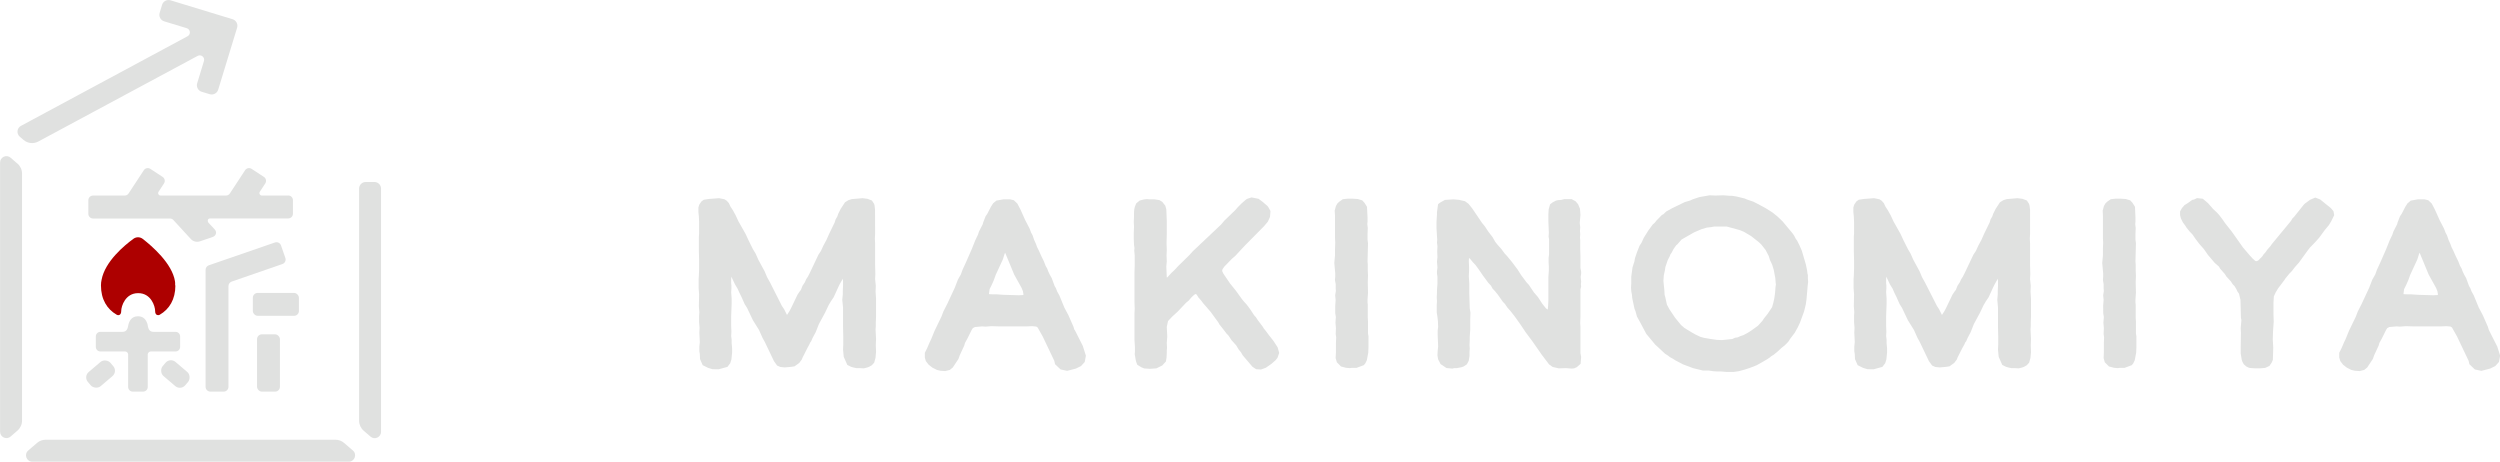 <?xml version="1.0" encoding="UTF-8"?><svg id="_レイヤー_2" xmlns="http://www.w3.org/2000/svg" viewBox="0 0 321.16 59.31"><defs><style>.cls-1{fill:#ad0000;}.cls-2{fill:#e0e1e0;}</style></defs><g id="_レイヤー_1-2"><g><g><polygon class="cls-2" points="112.54 38.37 112.48 37.47 112.51 36.71 112.42 35.85 112.45 35.2 112.42 34.03 112.42 31.31 112.39 30.65 112.42 30 112.41 26.93 112.35 26.4 112.29 26.19 112.01 25.76 111.44 25.54 110.8 25.46 109.41 25.58 108.98 25.72 108.55 25.99 108 26.83 107.68 27.47 107.57 27.8 107.34 28.2 107.23 28.57 106.52 30.03 106.17 30.82 105.77 31.56 105.46 32.24 105.14 32.72 104.03 35.06 103.78 35.55 103.57 35.86 103.39 36.27 103.09 36.72 102.89 37.24 102.73 37.44 102.46 37.84 101.6 39.63 101.4 40 101.1 40.46 100.73 39.72 100.45 39.31 98.94 36.32 98.54 35.6 98.23 34.86 97.42 33.37 97.07 32.58 96.72 32 96.16 30.87 95.79 30.07 94.86 28.43 94.52 27.69 94.15 27.01 93.84 26.54 93.63 26.09 93.36 25.79 93.07 25.6 92.38 25.46 91.05 25.56 90.41 25.66 90.11 25.88 89.83 26.29 89.72 26.66 89.72 27.24 89.78 27.82 89.81 28.5 89.81 30.01 89.78 30.42 89.78 32.23 89.81 33.43 89.81 34.59 89.78 35.42 89.75 35.83 89.75 37 89.81 37.82 89.78 39.34 89.84 40.11 89.81 40.55 89.81 41.39 89.87 42.13 89.84 42.73 89.9 43.95 89.84 44.52 89.84 45.12 89.9 45.47 89.93 46.13 90.27 46.91 90.97 47.26 91.53 47.43 92.32 47.44 93.45 47.13 93.81 46.66 93.96 46.18 94.05 45.3 94.05 44.73 93.99 44.1 93.99 43.65 93.93 43.16 93.96 42.61 93.93 41.91 93.93 40.63 93.99 38.99 93.99 38.37 93.93 37.54 93.96 37.07 93.96 36.64 93.93 36.43 93.93 35.94 93.95 35.54 94.42 36.53 94.76 37.1 94.98 37.59 95.27 38.18 95.66 39.06 95.97 39.55 96.72 41.13 97.51 42.4 97.96 43.41 98.25 43.93 99.43 46.4 99.83 46.96 100.24 47.14 100.8 47.2 101.61 47.13 102.07 47.06 102.67 46.63 103.01 46.17 103.1 45.94 103.7 44.75 103.97 44.25 104.08 44.01 104.21 43.83 104.38 43.43 104.79 42.67 105.2 41.63 105.99 40.17 106.45 39.2 106.74 38.71 107.1 38.18 107.67 36.93 107.86 36.53 108.27 35.81 108.3 36.13 108.3 36.69 108.27 37.37 108.27 37.82 108.2 38.51 108.3 39.5 108.3 42 108.33 43.26 108.33 44.24 108.3 44.91 108.39 45.84 108.85 46.88 109.35 47.13 109.68 47.22 110.01 47.29 110.41 47.29 110.97 47.32 111.41 47.21 111.65 47.12 112 46.92 112.3 46.59 112.47 45.98 112.54 45.23 112.51 44.35 112.54 43.54 112.48 42.32 112.51 41.91 112.51 41.44 112.54 40.67 112.54 38.37"/><path class="cls-2" d="M138.03,42.39l-.13-.42-.64-1.46-.53-1-.64-1.56-.28-.5-.17-.44-.16-.27-.37-1.01-.26-.46-.2-.43-.12-.33-.21-.37-.22-.57-.32-.65-.34-.76-.2-.39-.16-.44-.23-.51-.2-.59-.19-.35-.19-.51-.57-1.1-.61-1.36-.4-.76-.45-.43-.47-.11h-.88s-.89,.16-.89,.16l-.42,.35-.29,.46-.46,.89-.21,.3-.32,.82-.05,.21-.48,.94-.14,.42-.34,.71-.45,1.13-.75,1.71-.43,.93-.22,.61-.38,.67-.41,1.06-.96,2.06-.49,.96-.26,.68-.88,1.82-.44,1.08-.18,.37-.33,.77-.3,.6v.61l.13,.46,.36,.46,.47,.37,.59,.3,.46,.11,.61,.04,.59-.15,.38-.31,.73-1.1,.17-.48,.57-1.23,.1-.35,.29-.52,.58-1.17,.14-.21,.27-.14,.92-.08,.44,.03,.75-.06,1,.03h3.53s.71-.03,.71-.03l.52,.05,.18,.12,.65,1.15,1.49,3.13,.1,.44,.71,.67,.84,.18,1.12-.29,.66-.32,.48-.53,.15-.81-.4-1.26-1.04-2.06Zm-8.91-9.93l1.17,2.82,.95,1.71,.17,.42,.07,.42-.03,.07-.58,.03-2-.06-.86-.06h-.52s-.4-.02-.4-.02l-.04-.04,.08-.6,.28-.57,.25-.56,.26-.72,.92-1.99,.22-.71,.07-.14Z"/><polygon class="cls-2" points="163.59 43.79 163.03 43.08 162.6 42.5 162.36 42.21 162.21 41.96 161.57 41.11 161.33 40.74 161.11 40.5 160.59 39.71 160.15 39.12 159.8 38.74 159.54 38.42 158.77 37.35 158.02 36.42 157.17 35.17 157 34.81 157.05 34.58 157.28 34.25 158.23 33.27 158.71 32.85 159.87 31.6 162.38 29.06 162.87 28.48 163.15 27.87 163.21 27.11 162.97 26.67 162.82 26.46 162.18 25.91 161.68 25.54 160.78 25.36 160.28 25.52 160.1 25.61 159.54 26.09 159.01 26.62 158.7 26.98 157.29 28.34 156.87 28.84 153.24 32.27 152.77 32.79 151.35 34.18 150.89 34.68 150.48 35.06 149.95 35.64 149.89 35.64 149.83 34.24 149.89 33.57 149.86 32.81 149.89 32.13 149.86 31.24 149.89 30.09 149.89 28.37 149.83 26.9 149.7 26.43 149.31 25.93 148.95 25.71 148.33 25.61 147.69 25.61 147.33 25.58 146.96 25.62 146.41 25.76 145.97 26.12 145.79 26.55 145.71 26.91 145.68 27.27 145.68 27.8 145.65 28.54 145.68 29.12 145.65 29.88 145.65 30.71 145.68 31.46 145.74 31.87 145.71 32.2 145.77 32.83 145.77 34.14 145.74 34.96 145.74 38.85 145.77 39.69 145.74 40.22 145.74 43.7 145.8 44.61 145.8 45.18 145.77 45.49 145.9 46.25 145.97 46.52 146.1 46.86 146.62 47.18 146.98 47.33 147.72 47.38 148.56 47.32 149.31 46.95 149.78 46.43 149.86 45.92 149.89 45.33 149.89 45.01 149.92 44.69 149.89 44.06 149.95 43.24 149.89 41.99 150.05 41.24 150.6 40.66 151.28 40.04 152.37 38.89 152.7 38.62 153.02 38.24 153.26 38 153.55 37.77 153.72 37.83 153.96 38.22 154.3 38.6 154.56 38.95 155.53 40.07 156.51 41.42 156.66 41.69 157.1 42.24 157.58 42.87 157.8 43.09 158.23 43.73 158.81 44.37 159.12 44.89 159.43 45.27 159.64 45.64 160.9 47.12 161.37 47.43 161.99 47.47 162.62 47.24 163.35 46.73 163.86 46.28 164.11 45.97 164.33 45.34 164.13 44.62 163.59 43.79"/><polygon class="cls-2" points="175.74 41.29 175.71 40.82 175.71 39.11 175.68 38.87 175.68 38.5 175.74 37.63 175.71 36.24 175.74 35.4 175.71 34.75 175.71 33.98 175.68 33.58 175.74 31.26 175.68 30.78 175.68 30.07 175.71 29.28 175.65 28.8 175.68 28.47 175.68 27.95 175.61 26.57 175.3 26.07 175 25.74 174.44 25.57 173.72 25.52 173.15 25.52 172.5 25.59 172.05 25.91 171.82 26.12 171.62 26.46 171.46 27.06 171.5 27.69 171.5 30.59 171.53 31.16 171.5 31.99 171.5 32.83 171.41 33.78 171.53 35.11 171.53 35.57 171.49 35.97 171.59 36.5 171.59 37.06 171.61 37.38 171.52 37.93 171.58 38.54 171.53 39.26 171.53 40.25 171.61 40.72 171.56 41.45 171.62 42.16 171.59 42.91 171.65 43.34 171.62 44.07 171.62 45.26 171.58 46 171.74 46.54 172.27 47.08 172.92 47.25 173.4 47.29 173.63 47.26 174.26 47.26 175.2 46.91 175.4 46.67 175.59 46.27 175.77 45.32 175.8 44.61 175.8 43.2 175.74 42.84 175.74 41.29"/><polygon class="cls-2" points="203.03 37.17 203.12 36.82 203.09 36.52 203.12 36.19 203.06 35.57 203.12 35.17 203.12 34.9 203.03 34.42 203.03 32.88 203 32.02 203 30.81 202.97 30.56 203 30.07 202.97 29.69 203 29.19 202.94 28.65 203.03 27.6 202.97 26.82 202.73 26.24 202.41 25.86 201.9 25.58 200.95 25.58 200.57 25.68 200.16 25.71 199.89 25.77 199.45 26 199.13 26.25 198.95 26.88 198.91 27.54 198.91 28.4 198.97 29.89 198.94 30.41 199 30.72 199 32.67 198.94 33.13 198.94 33.69 198.97 34.24 198.97 34.76 198.91 35.62 198.91 38.62 198.88 39.23 198.83 39.77 198.61 39.62 198.14 39.04 197.57 38.16 197.05 37.56 196.4 36.59 196.11 36.28 195.41 35.34 194.94 34.6 194.21 33.63 193.6 32.89 193.29 32.56 192.88 32 192.38 31.44 192.08 31.06 191.75 30.48 191.17 29.72 190.76 29.09 190.39 28.64 189.13 26.78 188.65 26.18 188.2 25.85 187.42 25.67 186.72 25.61 185.62 25.68 184.98 26.04 184.74 26.23 184.6 27.27 184.6 27.54 184.54 28.5 184.54 29.33 184.63 30.81 184.6 31.15 184.66 31.64 184.63 32.33 184.66 33.04 184.6 33.61 184.66 34.36 184.6 34.84 184.6 35.15 184.66 35.56 184.66 36.44 184.6 37.31 184.6 37.62 184.57 38.2 184.6 38.67 184.57 39.2 184.57 40.15 184.66 40.71 184.72 41.26 184.75 42.01 184.69 42.45 184.69 43.04 184.75 44.49 184.69 45.08 184.66 45.65 184.75 46.17 185.06 46.77 185.82 47.28 186.58 47.35 186.81 47.29 187.15 47.29 187.73 47.18 188 47.09 188.44 46.8 188.68 46.35 188.78 45.72 188.78 45.21 188.81 44.77 188.78 44.33 188.81 43.68 188.81 43.25 188.87 42.39 188.87 41.13 188.9 40.17 188.81 39.61 188.75 37.64 188.75 36.39 188.69 35.49 188.72 34.84 188.72 34.23 188.69 33.56 188.71 33.16 188.82 33.21 189.19 33.66 189.56 34.06 189.91 34.53 190.49 35.38 191.2 36.34 191.54 36.7 191.73 37.06 192.03 37.38 192.41 37.84 193.07 38.78 193.32 39.03 193.63 39.49 194.07 39.99 194.6 40.67 195.32 41.68 195.99 42.68 196.86 43.85 198.06 45.57 199 46.81 199.46 47.14 200.24 47.32 201.19 47.29 201.89 47.35 202.22 47.32 202.56 47.17 203.05 46.74 203.12 45.86 203.03 45.36 203.03 41.95 203 41.53 203.03 40.67 203.03 37.17"/><path class="cls-2" d="M232.21,35.26l-.06-.5-.16-.78-.52-1.77-.31-.71-.29-.58-.19-.26-.2-.4-.23-.32-1.25-1.5-.65-.62-.66-.53-.87-.55-1.12-.6-.45-.23-.85-.29-.27-.12-1.07-.26-.59-.09h-.3s-.76-.06-.76-.06l-1.03,.03-.76-.03-1.31,.23-.84,.28-.35,.16-.68,.2-1.58,.76-.81,.45-.36,.35-.2,.1-.7,.72-.19,.25-.28,.25-.56,.76-.59,.94-.28,.62-.27,.42-.33,.84-.25,.74-.08,.44-.24,.75-.16,1.2v.85s-.03,.55-.03,.55l.03,.45,.09,.48,.03,.39,.29,1.37,.14,.36,.18,.66,.42,.76,.78,1.47,1.14,1.37,1.27,1.18,.32,.2,.31,.24,.37,.2,.36,.23,.93,.49,1.3,.49,1.27,.31h.74s.63,.09,.63,.09l.47,.03h.5l.7,.06h.92s.67-.1,.67-.1l.77-.21,.64-.21,.89-.35,1.28-.73,.39-.26,.17-.15,.34-.21,.51-.42,.47-.44,.42-.33,.35-.35,.18-.21,.14-.24,.62-.82,.4-.72,.28-.6,.52-1.42,.22-.9,.09-.63,.15-1.73,.06-.54-.03-.49v-.46Zm-4.06,1.2l-.06,.41-.06,.79-.09,.64-.12,.55-.17,.61-.56,.84-.47,.59-.22,.33-.57,.63-.75,.54-.58,.38-.53,.28-.39,.13-.35,.16-.35,.05-.33,.16-1.32,.14-.69-.03-.83-.12-.81-.14-.47-.13-.61-.29-.55-.31-.87-.53-.45-.39-.76-.93-.71-1.06-.34-.62-.21-.97-.09-.31-.03-.58-.12-1.2,.05-.71,.15-.69,.05-.37,.31-.91,.23-.43,.11-.29,.15-.21,.25-.48,.34-.48,.15-.12,.54-.62,1.61-.92,.96-.41,.67-.2,.54-.06,.42-.08h1.59l1.69,.46,.53,.22,.93,.55,1,.79,.31,.3,.55,.7,.4,.77,.16,.52,.28,.59,.2,.66,.2,1.05,.06,.75Z"/><polygon class="cls-2" points="260.91 38.37 260.85 37.47 260.88 36.71 260.79 35.85 260.82 35.2 260.79 34.03 260.79 31.31 260.76 30.65 260.79 30 260.79 26.93 260.72 26.4 260.66 26.19 260.38 25.76 259.81 25.54 259.17 25.46 257.78 25.58 257.35 25.72 256.92 25.99 256.37 26.83 256.05 27.47 255.94 27.8 255.71 28.2 255.6 28.57 254.89 30.03 254.54 30.82 254.14 31.56 253.83 32.24 253.51 32.72 252.4 35.06 252.15 35.55 251.95 35.86 251.76 36.27 251.46 36.72 251.26 37.24 251.1 37.44 250.83 37.84 249.97 39.63 249.77 40 249.47 40.46 249.1 39.72 248.83 39.31 247.31 36.32 246.91 35.6 246.6 34.86 245.79 33.37 245.44 32.58 245.1 32 244.53 30.87 244.16 30.07 243.24 28.43 242.9 27.69 242.52 27.01 242.21 26.54 242 26.09 241.73 25.79 241.44 25.6 240.75 25.46 239.43 25.56 238.78 25.66 238.48 25.88 238.2 26.29 238.09 26.66 238.09 27.24 238.15 27.82 238.18 28.5 238.18 30.01 238.15 30.42 238.15 32.23 238.18 33.43 238.18 34.59 238.15 35.42 238.12 35.83 238.12 37 238.18 37.82 238.15 39.34 238.21 40.11 238.18 40.55 238.18 41.39 238.24 42.13 238.21 42.73 238.27 43.95 238.21 44.52 238.21 45.12 238.27 45.47 238.3 46.13 238.64 46.91 239.34 47.26 239.9 47.43 240.69 47.44 241.82 47.13 242.18 46.66 242.33 46.18 242.42 45.3 242.42 44.73 242.36 44.1 242.36 43.65 242.3 43.16 242.33 42.61 242.3 41.91 242.3 40.63 242.36 38.99 242.36 38.37 242.3 37.54 242.33 37.07 242.33 36.64 242.3 36.43 242.3 35.94 242.32 35.54 242.79 36.53 243.14 37.1 243.35 37.59 243.64 38.18 244.03 39.06 244.34 39.55 245.09 41.13 245.88 42.4 246.33 43.41 246.62 43.93 247.8 46.4 248.21 46.96 248.61 47.14 249.18 47.2 249.98 47.13 250.44 47.06 251.04 46.63 251.39 46.17 251.47 45.94 252.07 44.75 252.35 44.25 252.45 44.01 252.59 43.83 252.76 43.43 253.16 42.67 253.57 41.63 254.36 40.17 254.82 39.2 255.11 38.71 255.47 38.18 256.04 36.93 256.24 36.53 256.64 35.81 256.67 36.13 256.67 36.69 256.64 37.37 256.64 37.82 256.58 38.51 256.67 39.5 256.67 42 256.7 43.26 256.7 44.24 256.67 44.91 256.76 45.84 257.22 46.88 257.72 47.13 258.05 47.22 258.38 47.29 258.79 47.29 259.34 47.32 259.78 47.21 260.02 47.12 260.37 46.92 260.67 46.59 260.84 45.98 260.91 45.23 260.88 44.35 260.91 43.54 260.85 42.32 260.88 41.91 260.88 41.44 260.91 40.67 260.91 38.37"/><polygon class="cls-2" points="274.39 41.29 274.36 40.82 274.36 39.11 274.33 38.87 274.33 38.5 274.39 37.63 274.36 36.24 274.39 35.4 274.36 34.75 274.36 33.98 274.33 33.58 274.39 31.26 274.33 30.78 274.33 30.07 274.36 29.28 274.3 28.8 274.33 28.47 274.33 27.95 274.27 26.57 273.96 26.07 273.66 25.74 273.1 25.57 272.38 25.52 271.8 25.52 271.16 25.59 270.7 25.91 270.48 26.12 270.28 26.46 270.12 27.06 270.15 27.69 270.15 30.59 270.18 31.16 270.15 31.99 270.15 32.83 270.06 33.78 270.18 35.11 270.18 35.57 270.15 35.97 270.24 36.5 270.24 37.06 270.27 37.38 270.18 37.93 270.24 38.54 270.18 39.26 270.19 40.25 270.27 40.72 270.21 41.45 270.27 42.16 270.24 42.91 270.3 43.34 270.27 44.07 270.27 45.26 270.24 46 270.39 46.54 270.93 47.08 271.58 47.25 272.05 47.29 272.29 47.26 272.92 47.26 273.86 46.91 274.05 46.67 274.24 46.27 274.42 45.32 274.45 44.61 274.45 43.2 274.39 42.84 274.39 41.29"/><polygon class="cls-2" points="299.44 26.74 298.05 25.62 297.43 25.38 296.75 25.67 296.19 26.08 295.98 26.26 294.73 27.83 294.49 28.07 294.3 28.39 291.87 31.33 291.65 31.64 291.24 32.11 291.05 32.39 290.78 32.69 290.62 32.94 290.08 33.48 289.83 33.56 289.7 33.5 289.39 33.22 289.03 32.83 288.15 31.8 286.7 29.75 285.84 28.66 285.5 28.17 285.1 27.64 284.81 27.32 284.29 26.83 283.66 26.11 282.98 25.53 282.24 25.45 281.86 25.63 281.62 25.68 280.93 26.17 280.63 26.35 280.31 26.72 280.06 27.16 280.06 27.63 280.16 28.04 280.42 28.57 280.71 28.96 280.88 29.23 281.28 29.73 281.67 30.14 282.05 30.7 282.54 31.34 283.13 32.01 283.65 32.76 284.52 33.78 285.06 34.25 285.21 34.52 285.82 35.21 286 35.51 286.58 36.14 286.81 36.5 287.07 36.77 287.3 37.16 287.42 37.43 287.63 37.73 287.82 38.52 287.88 40.85 287.94 41.11 287.85 42.16 287.88 42.72 287.85 44.58 287.85 45.42 287.98 46.21 288.07 46.48 288.25 46.8 288.57 47.08 288.83 47.21 289.01 47.27 289.74 47.32 290.31 47.32 291 47.26 291.54 47.01 291.83 46.58 291.98 46.23 292.03 44.66 291.97 43.6 292 42.62 292.09 41.33 292.06 40.43 292.06 38.86 292.11 38.07 292.35 37.55 292.66 37.04 293.46 35.98 293.57 35.8 294.1 35.15 294.4 34.85 294.81 34.32 295.34 33.72 296.44 32.2 296.75 31.8 297.39 31.14 297.92 30.55 298.66 29.54 299.17 28.93 299.48 28.42 299.86 27.64 299.77 27.14 299.44 26.74"/><path class="cls-2" d="M320.77,44.45l-1.04-2.06-.13-.42-.64-1.46-.53-1-.64-1.56-.28-.5-.17-.44-.16-.27-.37-1.01-.26-.46-.2-.43-.12-.33-.21-.37-.22-.57-.32-.65-.34-.76-.2-.39-.16-.44-.23-.51-.2-.59-.19-.35-.19-.51-.57-1.1-.61-1.36-.4-.76-.45-.43-.47-.11h-.88s-.89,.16-.89,.16l-.42,.35-.29,.46-.46,.89-.21,.3-.32,.82-.05,.21-.48,.94-.14,.42-.34,.71-.45,1.13-.75,1.71-.43,.93-.22,.61-.38,.67-.41,1.06-.96,2.06-.49,.96-.26,.68-.88,1.82-.44,1.08-.18,.37-.33,.77-.3,.6v.61l.14,.46,.35,.46,.47,.37,.59,.3,.46,.11,.61,.04,.59-.15,.38-.31,.73-1.1,.17-.48,.57-1.23,.1-.35,.29-.52,.58-1.17,.14-.21,.27-.14,.92-.08,.43,.03,.75-.06,1,.03h3.53s.71-.03,.71-.03l.52,.05,.18,.12,.65,1.15,1.49,3.13,.1,.44,.7,.67,.84,.18,1.12-.29,.66-.32,.48-.53,.15-.81-.4-1.26Zm-9.94-11.99l1.17,2.82,.95,1.71,.17,.42,.07,.42-.03,.07-.58,.03-2-.06-.86-.06h-.52s-.4-.02-.4-.02l-.04-.04,.08-.6,.28-.57,.25-.56,.26-.72,.92-1.99,.22-.71,.07-.14Z"/></g><g><rect class="cls-2" x="32.48" y="37.63" width="5.92" height="2.94" rx=".62" ry=".62"/><path class="cls-2" d="M28.73,50.31h-1.7c-.34,0-.62-.28-.62-.62v-15.03c0-.26,.17-.5,.42-.58l8.49-2.93c.32-.11,.67,.06,.78,.38l.56,1.61c.11,.32-.06,.67-.38,.78l-6.51,2.25c-.25,.09-.42,.32-.42,.58v12.94c0,.34-.28,.62-.62,.62Z"/><rect class="cls-2" x="33.02" y="42.95" width="2.94" height="7.36" rx=".62" ry=".62"/><g><path class="cls-2" d="M26.2,7.84l-.87,2.86c-.14,.46,.12,.95,.58,1.09l1.03,.31c.46,.14,.95-.12,1.09-.58l2.43-7.96c.14-.46-.12-.95-.58-1.09L21.91,.04c-.46-.14-.95,.12-1.09,.58l-.31,1.03c-.14,.46,.12,.95,.58,1.09l2.9,.88c.48,.15,.55,.8,.1,1.04L2.69,16.17c-.52,.28-.6,1-.15,1.39l.49,.42c.53,.45,1.28,.53,1.89,.2L25.39,7.18c.45-.24,.96,.18,.81,.67Z"/><path class="cls-2" d="M2.24,21.02l-.88-.76c-.53-.46-1.35-.08-1.35,.62V55.46c0,.7,.82,1.08,1.35,.62l.88-.76c.37-.32,.59-.79,.59-1.28V22.29c0-.49-.22-.96-.59-1.28Z"/><path class="cls-2" d="M48.11,23.38h-1.13c-.47,0-.85,.38-.85,.85v29.82c0,.49,.22,.96,.59,1.28l.88,.76c.53,.46,1.35,.08,1.35-.62V24.23c0-.47-.38-.85-.85-.85Z"/><path class="cls-2" d="M4.77,56.89l-1.14,.98c-.58,.5-.23,1.44,.53,1.44H44.8c.76,0,1.11-.95,.53-1.44l-1.14-.98c-.3-.26-.69-.4-1.09-.4H5.86c-.4,0-.79,.14-1.09,.4Z"/></g><path class="cls-1" d="M22.5,36.66c0-.08,0-.16,0-.24,0-.03,0-.06,0-.09,0-.05-.01-.11-.02-.16,0,0,0-.02,0-.03-.36-2.3-2.96-4.53-4.14-5.45-.35-.27-.83-.28-1.19-.02-1.17,.85-3.66,2.92-4.1,5.27-.05,.22-.08,.46-.08,.72,0,1.79,.77,3.05,2.02,3.77,.26,.15,.58,.02,.58-.46,0-.66,.55-2.31,2.16-2.31h.04c1.61,0,2.16,1.64,2.16,2.31,0,.4,.22,.55,.45,.51v.02s.02-.01,.03-.02c.03,0,.07-.02,.1-.04,1.25-.72,2.02-1.98,2.02-3.77,0,0,0,0,0,0,0,0,0,0,0,0Z"/><g><rect class="cls-2" x="11.02" y="46.86" width="3.8" height="2.38" rx=".9" ry=".9" transform="translate(-28.07 19.85) rotate(-40.42)"/><rect class="cls-2" x="20.62" y="46.86" width="3.8" height="2.38" rx=".9" ry=".9" transform="translate(8.52 99.23) rotate(-139.58)"/></g><path class="cls-2" d="M17.72,40.63h0s0,0,0,0c-.88,0-1.17,.71-1.26,1.25-.09,.54-.33,.75-.74,.75h-2.82c-.33,0-.59,.26-.59,.59v1.34c0,.33,.26,.59,.59,.59h3.17c.2,0,.36,.15,.39,.34v4.23c.01,.32,.26,.58,.58,.59h0s.03,0,.03,0h1.34c.31-.02,.57-.27,.57-.59v-4.23c.04-.19,.2-.34,.4-.34h3.17c.33,0,.59-.26,.59-.59v-1.34c0-.33-.26-.59-.59-.59h-2.82c-.41,0-.64-.21-.74-.75,0,0,0-.02,0-.03-.02-.17-.07-.34-.15-.49-.17-.39-.5-.73-1.11-.73h0"/><path class="cls-2" d="M37.04,25.12h-3.4c-.25,0-.4-.28-.26-.49l.7-1.07c.18-.28,.1-.65-.17-.83l-1.59-1.04c-.28-.18-.65-.1-.83,.17l-1.96,2.99c-.11,.17-.3,.27-.5,.27h-8.4c-.25,0-.4-.28-.26-.49l.7-1.07c.18-.28,.1-.65-.17-.83l-1.59-1.04c-.28-.18-.65-.1-.83,.17l-1.96,2.99c-.11,.17-.3,.27-.5,.27h-4.07c-.33,0-.6,.27-.6,.6v1.75c0,.33,.27,.6,.6,.6h9.88c.17,0,.32,.06,.44,.19s2.24,2.44,2.24,2.44c.3,.33,.76,.44,1.18,.3l1.66-.57c.4-.14,.55-.62,.24-.95-.27-.29-.63-.67-.79-.85s-.18-.57,.2-.57h10.03c.33,0,.6-.27,.6-.6v-1.75c0-.33-.27-.6-.6-.6Z"/></g></g></g></svg>